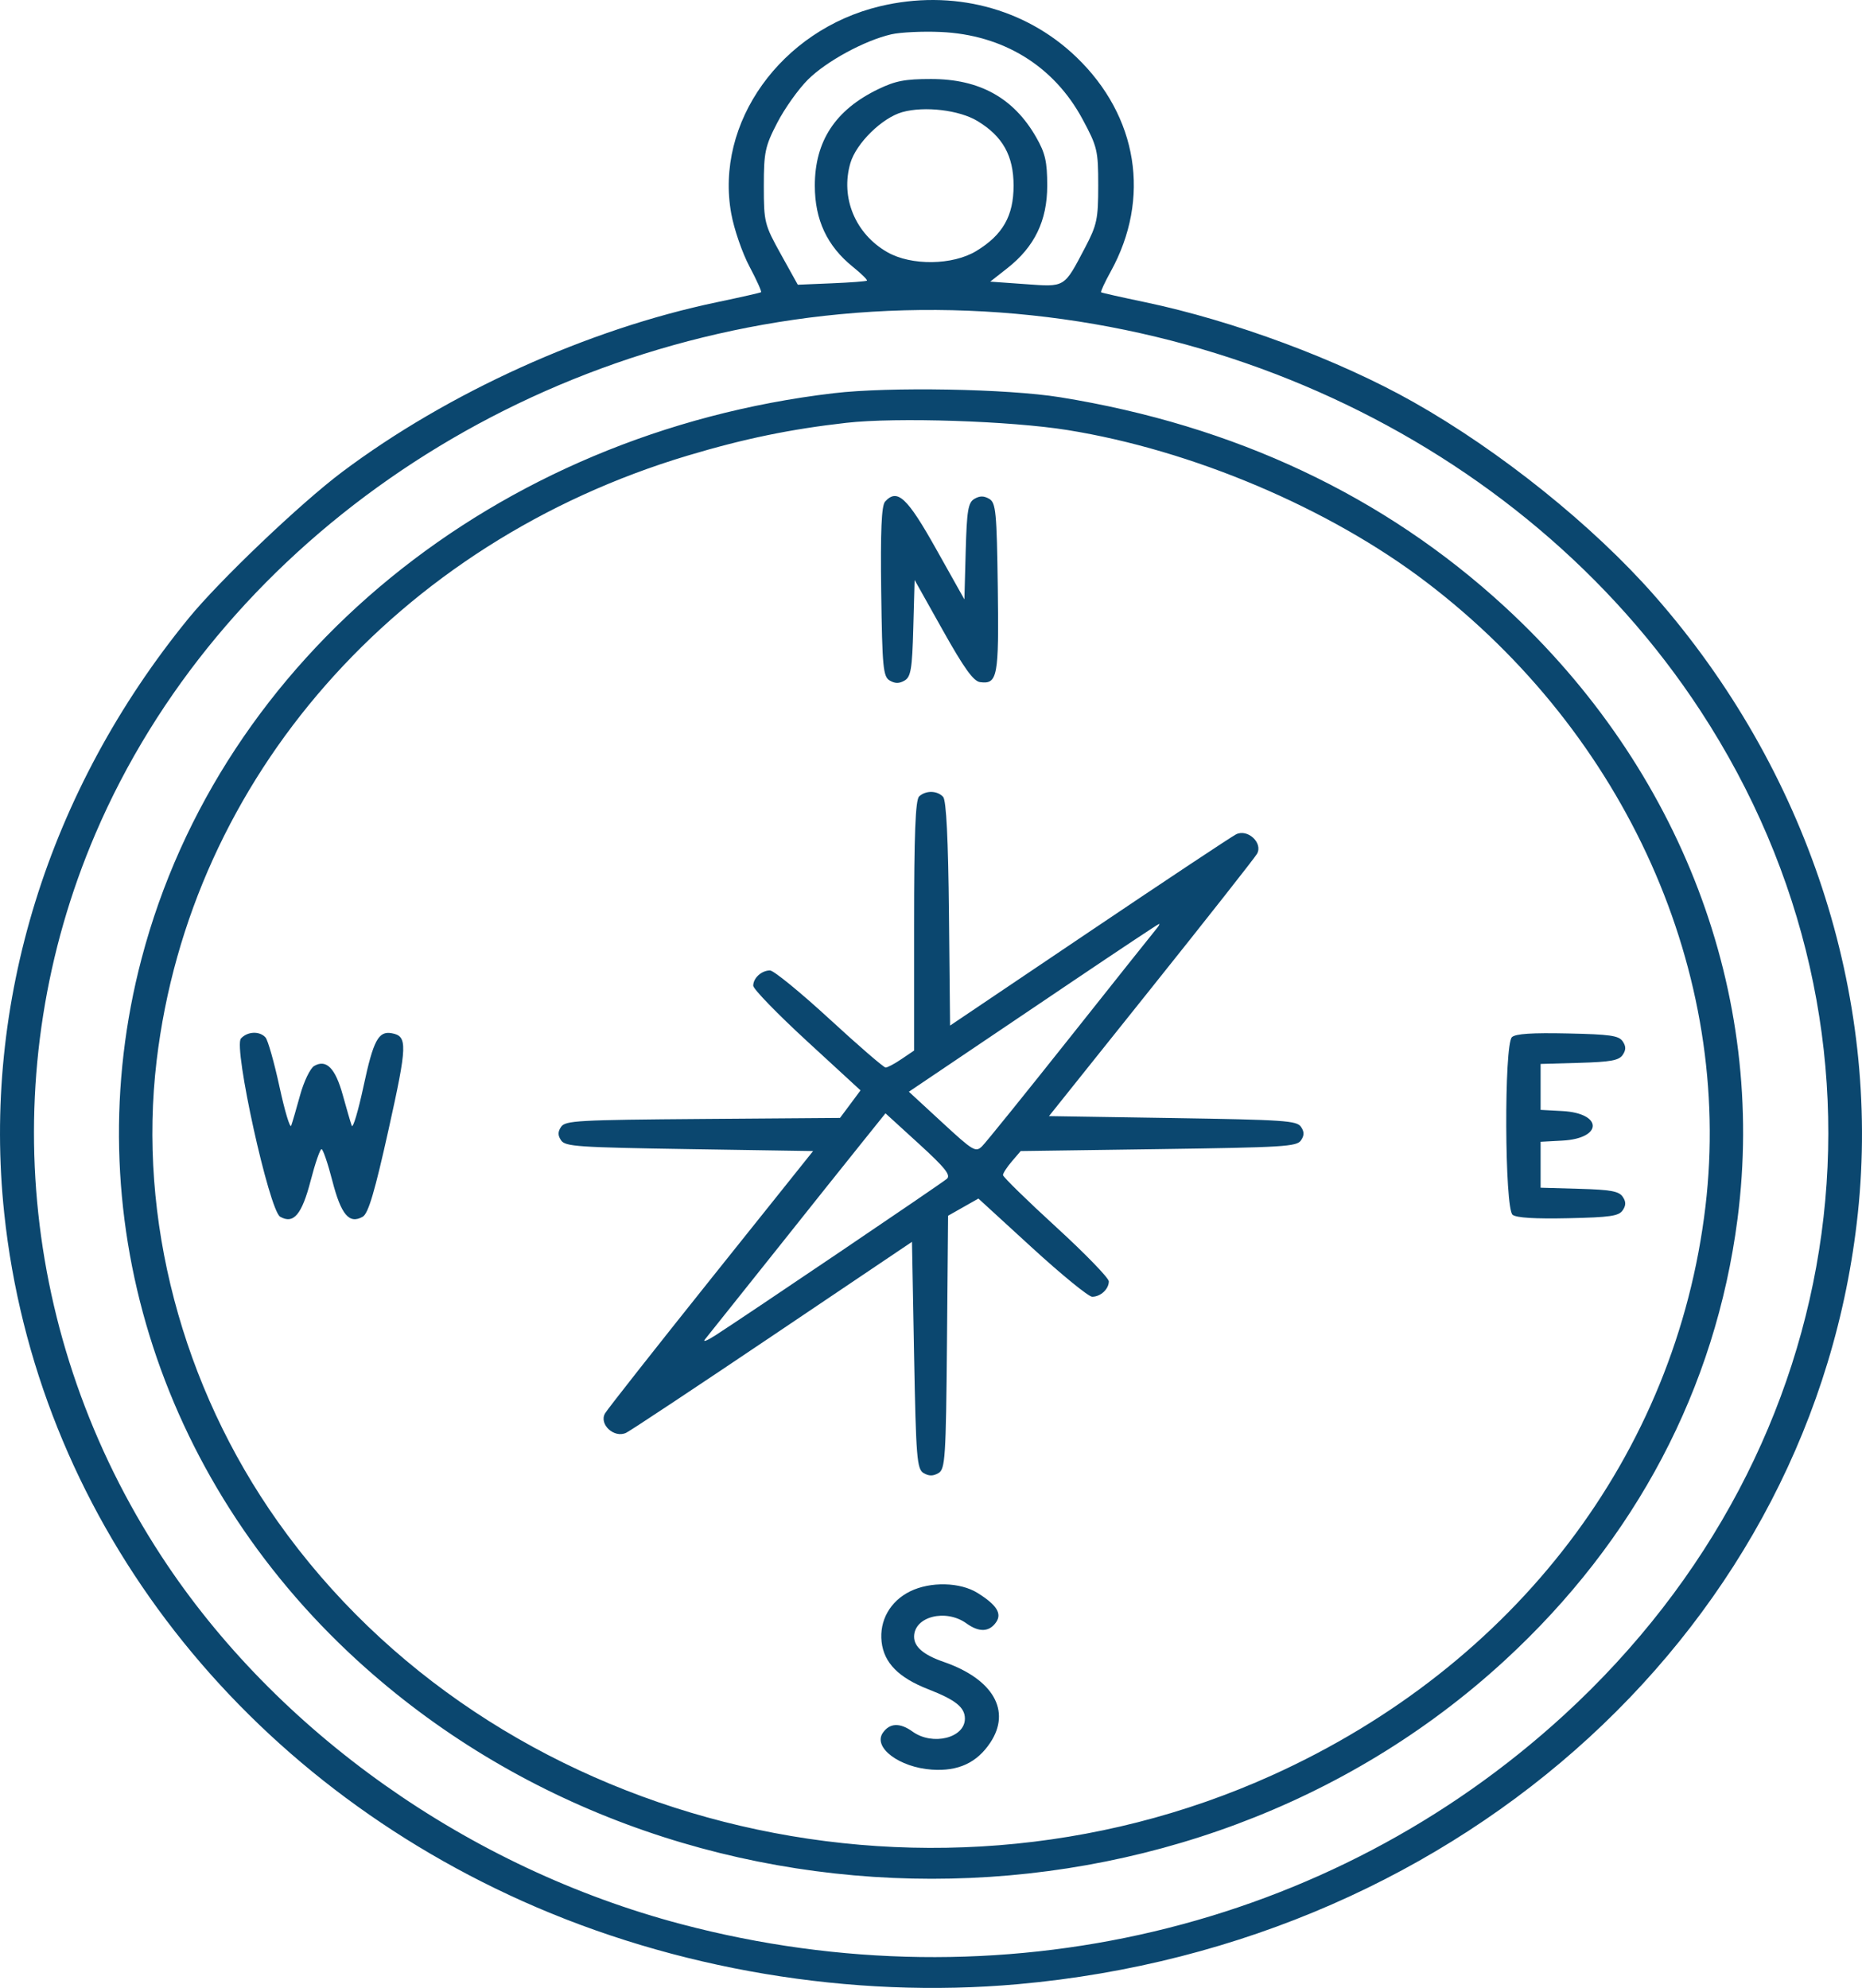 <svg width="74" height="79" viewBox="0 0 74 79" fill="none" xmlns="http://www.w3.org/2000/svg">
<path fill-rule="evenodd" clip-rule="evenodd" d="M34.969 0.25C31.04 1.192 28.4 4.878 29.063 8.497C29.175 9.113 29.501 10.056 29.786 10.592C30.071 11.129 30.278 11.588 30.246 11.612C30.214 11.636 29.431 11.813 28.505 12.007C23.366 13.079 17.794 15.603 13.587 18.764C11.942 19.999 8.722 23.069 7.499 24.566C1.905 31.416 -0.717 39.878 0.169 48.225C1.422 60.047 9.2 70.366 20.767 75.551C26.828 78.269 33.834 79.442 40.463 78.85C58.204 77.266 72.107 64.506 73.834 48.225C74.756 39.524 71.808 30.562 65.755 23.672C63.306 20.883 59.63 17.931 56.178 15.98C53.199 14.296 49.025 12.744 45.49 12.005C44.569 11.813 43.791 11.638 43.761 11.616C43.732 11.595 43.903 11.224 44.141 10.793C45.746 7.886 45.225 4.624 42.779 2.271C40.743 0.312 37.843 -0.438 34.969 0.25ZM35.423 1.364C34.358 1.61 32.843 2.433 32.108 3.165C31.73 3.541 31.181 4.313 30.889 4.88C30.405 5.816 30.356 6.049 30.356 7.397C30.356 8.826 30.382 8.929 31.031 10.099L31.706 11.315L33.05 11.259C33.789 11.229 34.42 11.181 34.453 11.153C34.486 11.125 34.235 10.879 33.896 10.605C32.871 9.779 32.383 8.739 32.383 7.378C32.382 5.611 33.199 4.367 34.898 3.546C35.59 3.212 35.964 3.14 37.001 3.14C38.927 3.139 40.282 3.889 41.176 5.448C41.541 6.083 41.619 6.426 41.619 7.378C41.619 8.768 41.117 9.807 40.035 10.657L39.354 11.192L40.743 11.291C42.346 11.406 42.278 11.448 43.119 9.848C43.597 8.939 43.646 8.707 43.646 7.37C43.646 5.978 43.611 5.83 43.018 4.729C41.881 2.618 39.862 1.379 37.38 1.271C36.663 1.239 35.782 1.282 35.423 1.364ZM35.859 4.456C35.057 4.681 34.028 5.691 33.796 6.481C33.394 7.853 33.992 9.296 35.266 10.022C36.22 10.567 37.863 10.544 38.801 9.974C39.851 9.337 40.282 8.582 40.282 7.378C40.282 6.19 39.852 5.42 38.849 4.811C38.128 4.373 36.741 4.208 35.859 4.456ZM33.384 12.487C20.213 13.735 8.65 21.799 3.797 33.123C-0.224 42.507 0.752 53.184 6.423 61.854C10.983 68.825 18.631 74.236 27.075 76.465C39.7 79.799 52.869 76.676 62.169 68.144C73.786 57.486 76.005 41.124 67.579 28.244C60.48 17.392 47.031 11.194 33.384 12.487ZM33.132 15.626C19.678 17.213 8.773 26.123 5.625 38.101C2.992 48.121 6.244 58.705 14.191 65.977C26.846 77.555 47.229 77.558 59.806 65.981C65.003 61.198 68.179 55.175 69.052 48.446C70.211 39.508 66.813 30.566 59.806 24.116C55.016 19.707 49.072 16.906 42.132 15.787C40.039 15.449 35.341 15.365 33.132 15.626ZM33.636 16.803C31.411 17.054 29.569 17.435 27.328 18.106C15.786 21.562 7.561 30.932 6.225 42.148C5.477 48.425 7.227 55.083 11.04 60.47C19.574 72.525 36.597 76.862 50.572 70.541C60.221 66.176 66.608 57.791 67.778 47.95C68.879 38.684 64.632 29.183 56.684 23.132C52.821 20.191 47.381 17.886 42.423 17.09C40.163 16.727 35.619 16.578 33.636 16.803ZM35.175 19.934C35.032 20.092 34.989 21.101 35.021 23.514C35.062 26.52 35.098 26.893 35.361 27.045C35.575 27.169 35.735 27.169 35.95 27.045C36.199 26.901 36.252 26.584 36.296 24.962L36.349 23.048L37.474 25.055C38.316 26.557 38.688 27.074 38.951 27.108C39.646 27.2 39.702 26.901 39.654 23.354C39.614 20.349 39.578 19.976 39.314 19.824C39.1 19.7 38.94 19.7 38.726 19.824C38.476 19.968 38.423 20.285 38.379 21.907L38.327 23.82L37.201 21.813C36.051 19.762 35.659 19.398 35.175 19.934ZM36.53 31.648C36.381 31.784 36.328 33.141 36.328 36.791V41.749L35.83 42.086C35.557 42.272 35.272 42.424 35.197 42.424C35.122 42.424 34.117 41.556 32.964 40.494C31.81 39.433 30.747 38.565 30.602 38.565C30.267 38.565 29.935 38.866 29.935 39.172C29.935 39.303 30.895 40.292 32.067 41.37L34.199 43.331L33.792 43.879L33.384 44.426L27.935 44.467C22.957 44.505 22.47 44.532 22.3 44.779C22.165 44.976 22.165 45.122 22.3 45.319C22.468 45.563 22.957 45.596 27.4 45.666L32.314 45.743L28.268 50.803C26.044 53.586 24.144 55.999 24.047 56.165C23.793 56.601 24.413 57.17 24.888 56.937C25.069 56.848 27.698 55.105 30.73 53.063L36.244 49.35L36.328 53.86C36.404 57.937 36.441 58.386 36.707 58.54C36.922 58.664 37.081 58.664 37.296 58.54C37.565 58.385 37.594 57.936 37.635 53.342L37.679 48.313L38.281 47.972L38.884 47.63L41.015 49.582C42.187 50.655 43.263 51.533 43.405 51.533C43.738 51.533 44.067 51.229 44.067 50.921C44.067 50.788 43.121 49.813 41.964 48.754C40.807 47.695 39.861 46.769 39.861 46.697C39.861 46.624 40.019 46.379 40.213 46.154L40.564 45.743L46.041 45.666C51.019 45.596 51.534 45.565 51.703 45.319C51.838 45.122 51.838 44.976 51.703 44.779C51.535 44.534 51.045 44.501 46.603 44.431L41.689 44.354L45.734 39.294C47.959 36.511 49.858 34.099 49.955 33.933C50.204 33.505 49.59 32.927 49.128 33.154C48.955 33.239 46.326 34.984 43.286 37.032L37.758 40.756L37.714 36.315C37.684 33.353 37.607 31.806 37.483 31.669C37.251 31.413 36.797 31.403 36.53 31.648ZM42.633 38.994C40.78 40.244 38.557 41.743 37.693 42.325L36.121 43.385L37.44 44.602C38.681 45.748 38.775 45.804 39.032 45.55C39.182 45.402 40.767 43.439 42.553 41.189C44.339 38.939 45.874 37.011 45.964 36.905C46.053 36.799 46.099 36.714 46.064 36.716C46.03 36.719 44.486 37.744 42.633 38.994ZM9.575 41.271C9.268 41.61 10.699 48.103 11.135 48.353C11.667 48.657 11.994 48.27 12.345 46.923C12.524 46.232 12.719 45.666 12.778 45.666C12.836 45.666 13.03 46.233 13.208 46.926C13.556 48.275 13.88 48.659 14.416 48.352C14.637 48.226 14.894 47.359 15.443 44.885C16.191 41.518 16.203 41.175 15.567 41.06C15.04 40.965 14.838 41.342 14.45 43.157C14.237 44.151 14.025 44.862 13.979 44.736C13.934 44.611 13.773 44.062 13.623 43.517C13.328 42.448 12.969 42.082 12.488 42.36C12.33 42.452 12.078 42.973 11.928 43.517C11.778 44.062 11.618 44.609 11.573 44.733C11.528 44.857 11.318 44.162 11.108 43.189C10.897 42.217 10.647 41.334 10.552 41.228C10.316 40.964 9.833 40.985 9.575 41.271ZM60.088 41.215C59.77 41.507 59.795 48.033 60.115 48.277C60.271 48.396 61.013 48.441 62.326 48.412C63.994 48.375 64.332 48.326 64.489 48.098C64.624 47.901 64.624 47.754 64.489 47.558C64.338 47.338 64.013 47.279 62.765 47.243L61.227 47.199V46.286V45.374L62.093 45.327C63.702 45.24 63.702 44.24 62.093 44.153L61.227 44.106V43.194V42.281L62.765 42.237C64.013 42.201 64.338 42.142 64.489 41.922C64.624 41.726 64.624 41.579 64.489 41.382C64.332 41.154 63.993 41.105 62.299 41.069C60.883 41.038 60.234 41.081 60.088 41.215ZM34.278 45.38C33.776 46.004 32.203 47.974 30.784 49.758C29.364 51.541 28.119 53.101 28.018 53.225C27.916 53.349 28.098 53.281 28.421 53.073C29.65 52.283 37.431 47.022 37.631 46.846C37.796 46.7 37.561 46.406 36.516 45.452L35.191 44.243L34.278 45.38ZM36.17 63.24C35.378 63.63 34.942 64.402 35.037 65.247C35.131 66.081 35.712 66.671 36.895 67.132C37.98 67.555 38.347 67.851 38.347 68.299C38.347 69.068 37.06 69.386 36.267 68.813C35.764 68.451 35.357 68.468 35.085 68.863C34.686 69.445 35.743 70.237 37.036 70.325C38.083 70.396 38.824 70.053 39.357 69.251C40.197 67.986 39.468 66.723 37.506 66.044C36.706 65.767 36.328 65.446 36.328 65.042C36.328 64.24 37.587 63.92 38.409 64.513C38.911 64.876 39.319 64.859 39.59 64.463C39.826 64.119 39.608 63.777 38.853 63.305C38.16 62.872 36.977 62.843 36.17 63.24Z" fill="#0B476F"/>
</svg>
